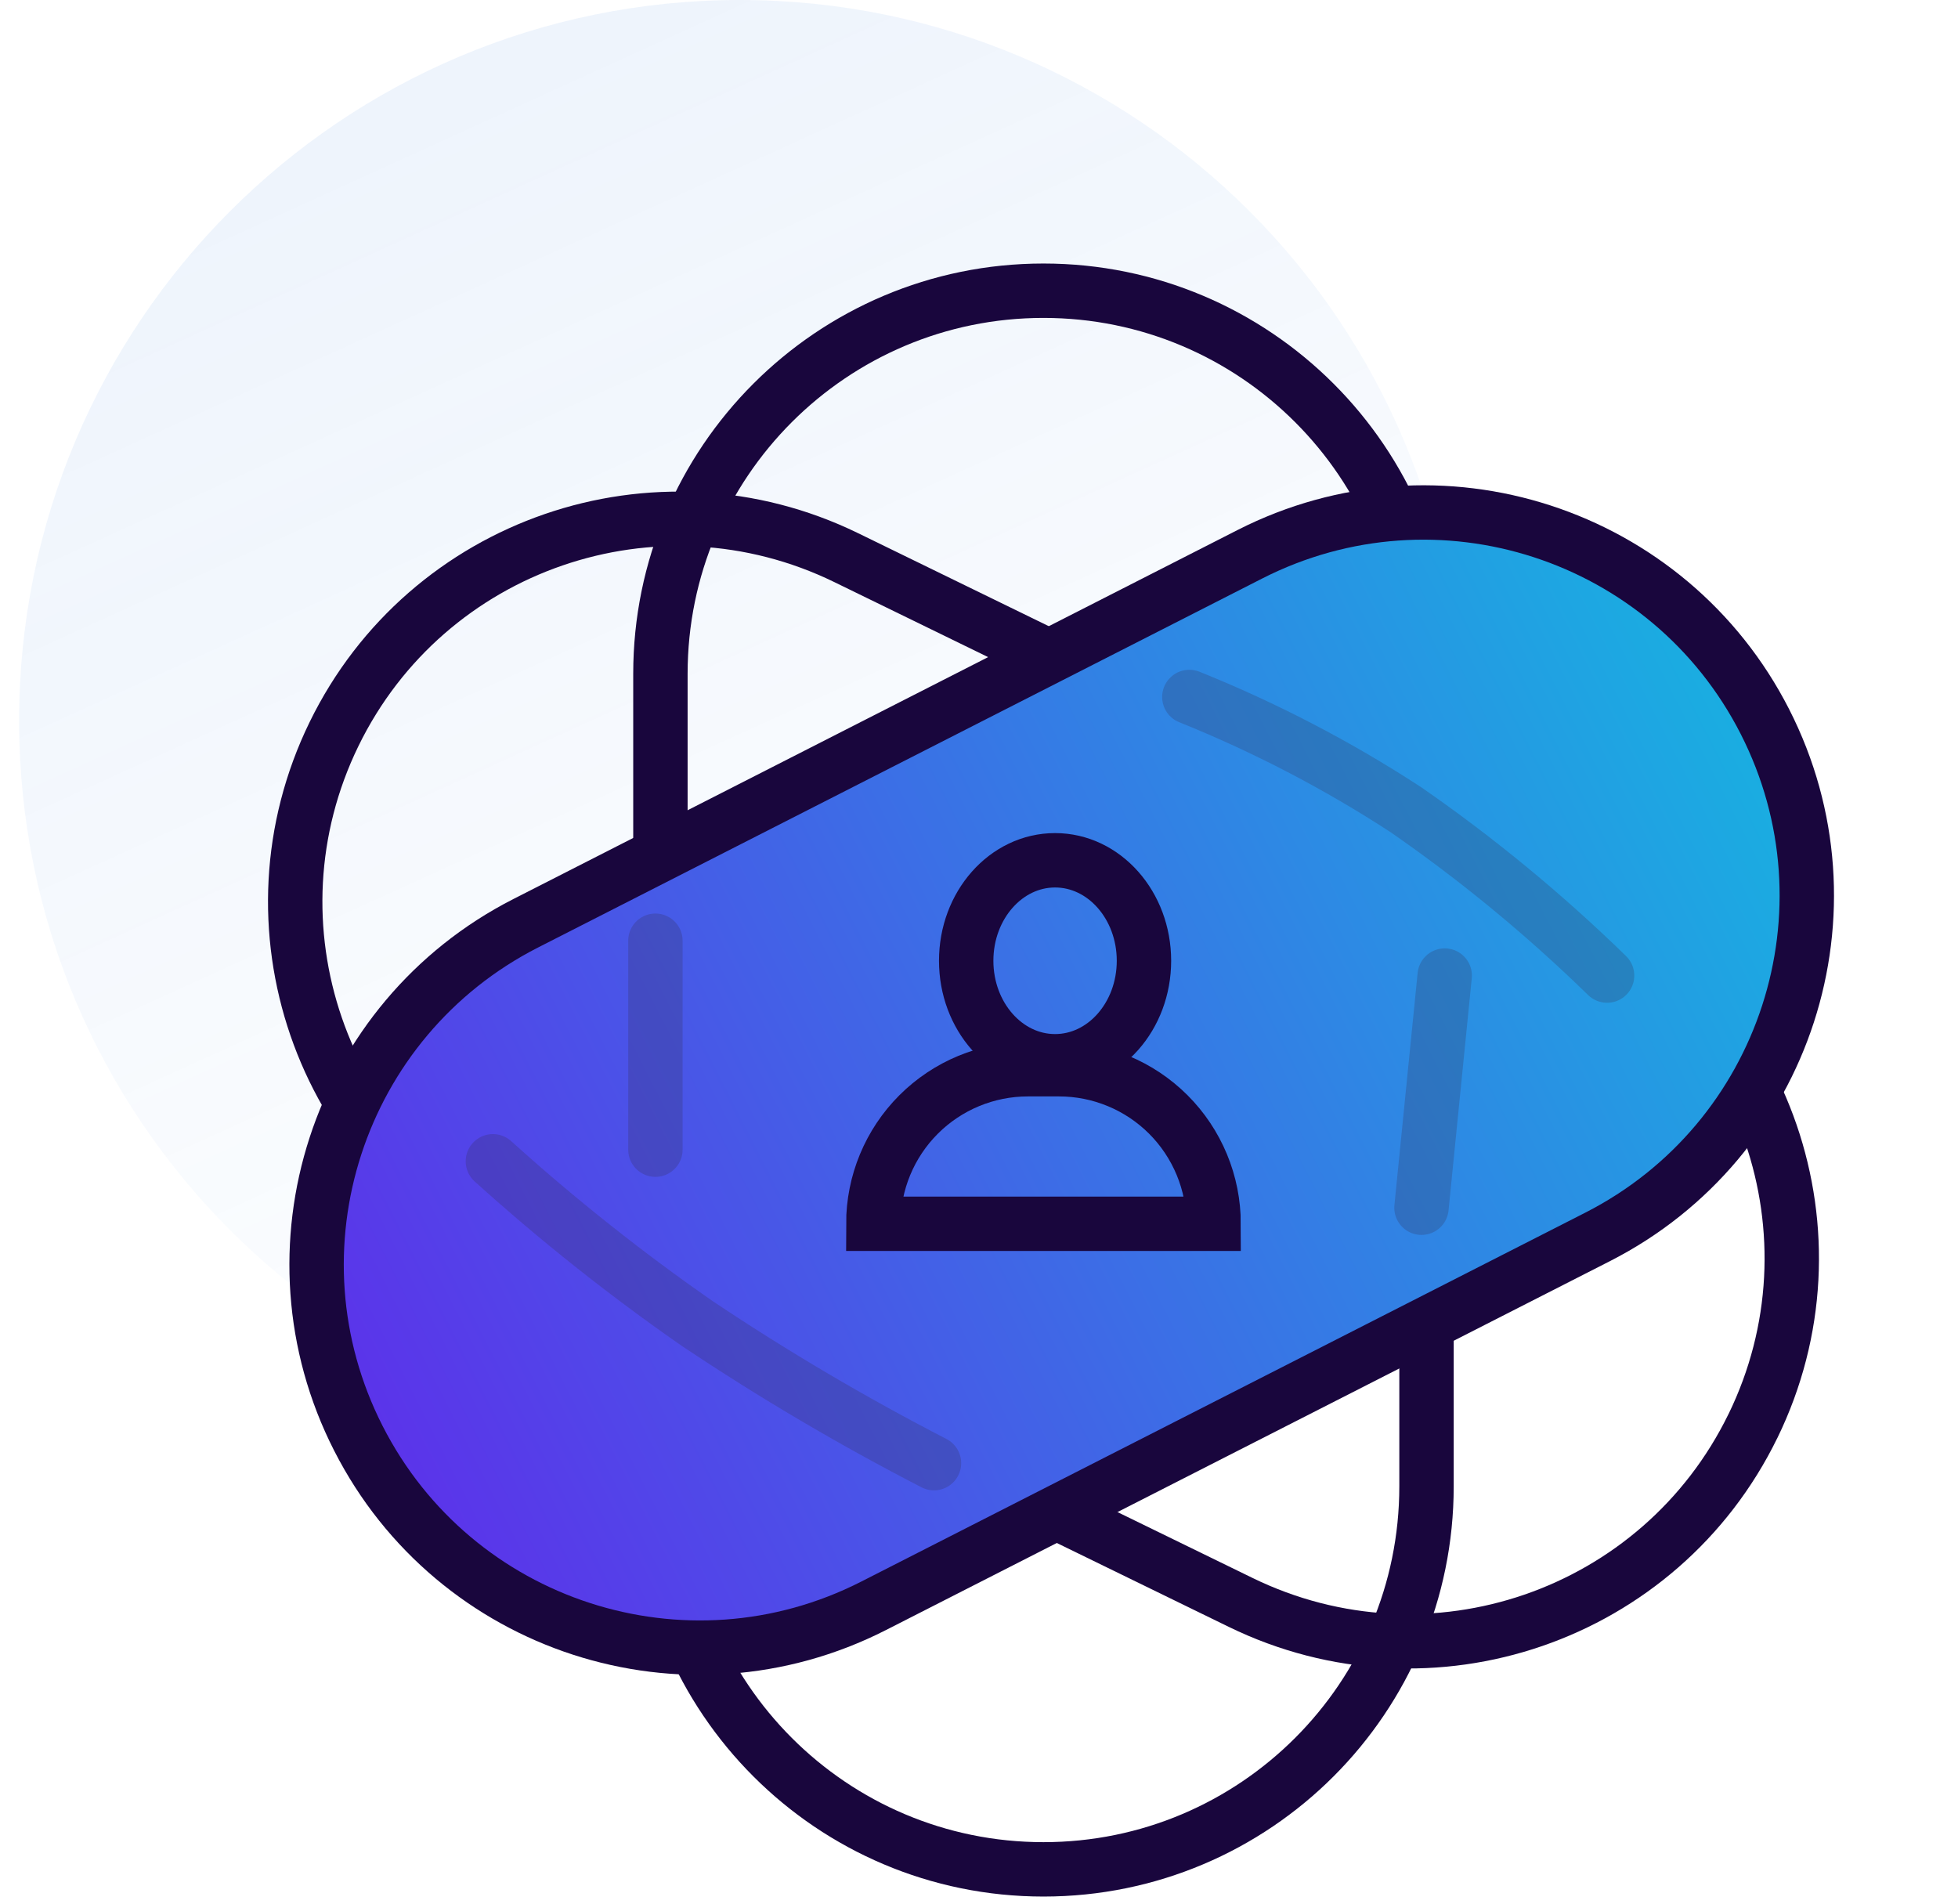 <svg width="72" height="70" viewBox="0 0 72 70" fill="none" xmlns="http://www.w3.org/2000/svg">
<path d="M27.203 53C41.839 53 53.703 41.136 53.703 26.5C53.703 11.864 41.839 0 27.203 0C12.568 0 0.703 11.864 0.703 26.5C0.703 41.136 12.568 53 27.203 53Z" fill="url(#paint0_linear_120_611)"/>
<path d="M12.284 26.991L12.284 26.991C8.874 33.983 11.777 42.415 18.769 45.825L45.624 58.924C52.616 62.334 61.048 59.43 64.458 52.438L64.459 52.438C67.869 45.446 64.965 37.014 57.974 33.604L31.119 20.506C24.127 17.096 15.695 19.999 12.284 26.991Z" stroke="#19063D" stroke-width="2" stroke-linecap="round" stroke-linejoin="round"/>
<path d="M24.101 34.592V42.275" stroke="#312647" stroke-width="2" stroke-linecap="round"/>
<path d="M18.125 42.702C20.504 44.85 23.018 46.846 25.65 48.675C28.449 50.547 31.352 52.259 34.345 53.802" stroke="#312647" stroke-width="2" stroke-linecap="round" stroke-linejoin="round"/>
<path d="M53.979 34.166L53.125 42.703" stroke="#312647" stroke-width="2" stroke-linecap="round"/>
<path d="M44.588 25.629C47.37 26.748 50.037 28.136 52.549 29.773C55.182 31.597 57.657 33.637 59.949 35.873" stroke="#312647" stroke-width="2" stroke-linecap="round" stroke-linejoin="round"/>
<path d="M38.371 10.69H38.37C30.591 10.69 24.285 16.996 24.285 24.775V54.654C24.285 62.433 30.591 68.739 38.37 68.739H38.371C46.15 68.739 52.456 62.433 52.456 54.654V24.775C52.456 16.996 46.15 10.69 38.371 10.69Z" stroke="#19063D" stroke-width="2" stroke-linecap="round" stroke-linejoin="round"/>
<path d="M64.902 26.539L64.902 26.538C61.37 19.607 52.888 16.851 45.957 20.383L19.335 33.948C12.404 37.479 9.648 45.961 13.18 52.892L13.181 52.893C16.712 59.824 25.194 62.58 32.125 59.048L58.747 45.483C65.678 41.951 68.434 33.47 64.902 26.539Z" fill="url(#paint1_linear_120_611)" stroke="#19063D" stroke-width="2" stroke-linecap="round" stroke-linejoin="round"/>
<path d="M37.797 39.317H38.944C39.69 39.317 40.429 39.464 41.118 39.75C41.808 40.035 42.434 40.454 42.962 40.981C43.49 41.509 43.908 42.136 44.194 42.825C44.48 43.515 44.627 44.254 44.627 45H32.114C32.114 43.493 32.713 42.047 33.779 40.981C34.845 39.916 36.29 39.317 37.797 39.317Z" stroke="#19063D" stroke-width="2"/>
<path d="M38.797 39.024C40.602 39.024 42.066 37.37 42.066 35.329C42.066 33.288 40.602 31.634 38.797 31.634C36.993 31.634 35.529 33.288 35.529 35.329C35.529 37.37 36.993 39.024 38.797 39.024Z" stroke="#19063D" stroke-width="2"/>
<g opacity="0.23">
<path d="M24.101 34.592V42.275" stroke="#312647" stroke-width="2" stroke-linecap="round"/>
<path d="M18.125 42.702C20.504 44.85 23.018 46.846 25.65 48.675C28.449 50.547 31.352 52.259 34.345 53.802" stroke="#312647" stroke-width="2" stroke-linecap="round" stroke-linejoin="round"/>
<path d="M53.125 35.873L52.271 44.41" stroke="#312647" stroke-width="2" stroke-linecap="round"/>
<path d="M43.735 25.629C46.517 26.748 49.184 28.136 51.696 29.773C54.329 31.597 56.804 33.637 59.096 35.873" stroke="#312647" stroke-width="2" stroke-linecap="round" stroke-linejoin="round"/>
</g>
<defs>
<linearGradient id="paint0_linear_120_611" x1="18.935" y1="2.809" x2="41.248" y2="51.834" gradientUnits="userSpaceOnUse">
<stop stop-color="#2574DA" stop-opacity="0.078"/>
<stop offset="1" stop-color="#3581E3" stop-opacity="0"/>
</linearGradient>
<linearGradient id="paint1_linear_120_611" x1="64.902" y1="26.538" x2="13.18" y2="52.892" gradientUnits="userSpaceOnUse">
<stop stop-color="#19AFE1"/>
<stop offset="1" stop-color="#5C32EA"/>
</linearGradient>
</defs>
</svg>
